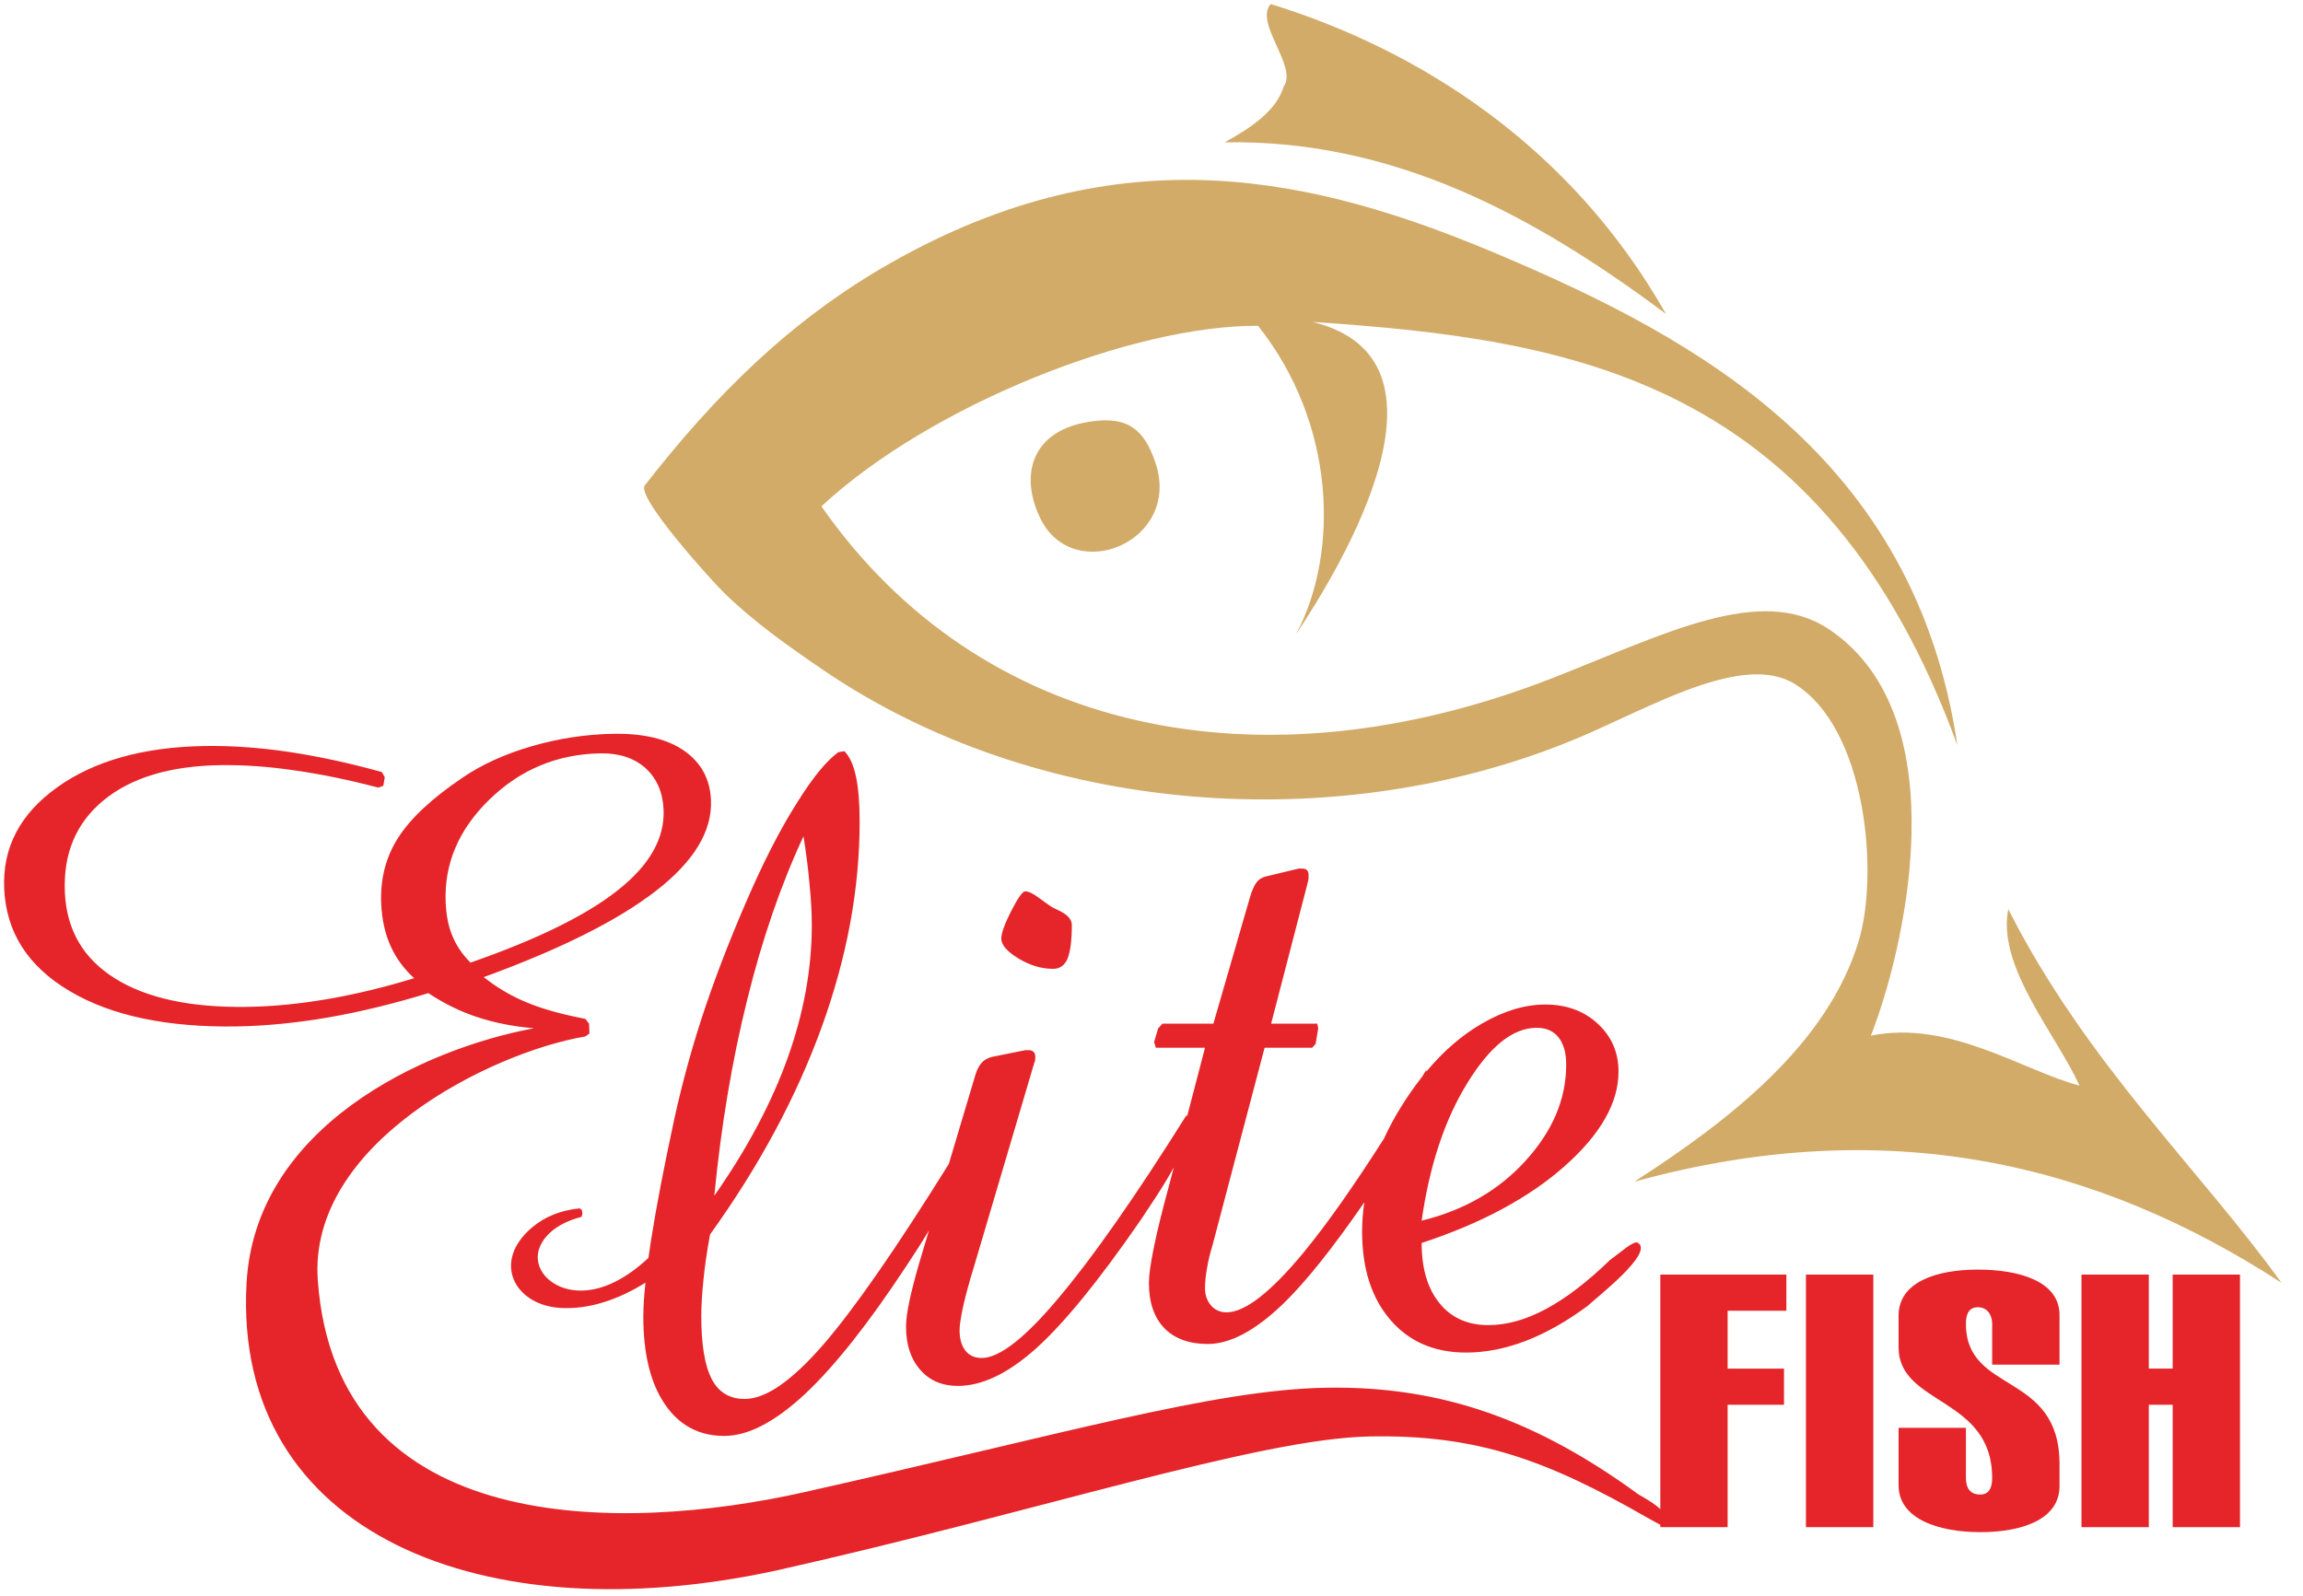 <svg width="101" height="70" viewBox="0 0 101 70" fill="none" xmlns="http://www.w3.org/2000/svg">
<path fill-rule="evenodd" clip-rule="evenodd" d="M55.73 0.178C54.984 0.987 56.93 2.938 56.297 3.794C55.984 4.844 54.917 5.575 53.71 6.244C61.108 6.112 67.265 9.441 73.062 13.772C68.909 6.443 62.301 2.208 55.73 0.178Z" fill="#D2AB68"/>
<path fill-rule="evenodd" clip-rule="evenodd" d="M47.923 18.479C45.228 18.828 44.699 20.828 45.621 22.733C47.062 25.71 51.819 23.786 50.68 20.32C50.165 18.756 49.383 18.288 47.923 18.479Z" fill="#D2AB68"/>
<path fill-rule="evenodd" clip-rule="evenodd" d="M88.076 39.885C87.57 42.399 90.157 45.344 91.2 47.624C88.738 46.985 85.512 44.723 82.048 45.433C83.454 41.883 86.005 31.489 80.212 27.605C77.219 25.598 72.993 27.825 68.113 29.735C55.296 34.751 42.998 32.207 36.024 22.211C40.82 17.759 49.678 14.264 55.173 14.291C58.607 18.624 58.73 24.274 56.838 27.826C58.858 24.783 64.308 15.761 57.561 14.122C68.935 14.886 79.965 16.607 85.841 32.692C83.978 20.043 74.441 14.861 65.76 11.181C57.641 7.741 49.181 5.801 39.083 11.523C34.664 14.027 31.328 17.375 28.28 21.292C27.876 21.809 31.272 25.532 31.701 25.953C33.038 27.269 34.554 28.335 36.077 29.374C45.565 35.855 58.809 36.731 69.181 32.383C72.351 31.055 76.442 28.582 78.727 30.014C81.861 31.979 82.416 38.362 81.503 41.32C80.139 45.754 76.022 49.037 71.674 51.838C82.759 48.787 91.952 51.012 100.055 56.273C96.498 51.326 91.5 46.645 88.076 39.885Z" fill="#D2AB68"/>
<path fill-rule="evenodd" clip-rule="evenodd" d="M20.634 42.228C23.556 41.209 25.707 40.155 27.099 39.049C28.492 37.95 29.157 36.771 29.102 35.512C29.064 34.74 28.798 34.135 28.303 33.69C27.807 33.253 27.152 33.035 26.336 33.048C24.441 33.08 22.815 33.758 21.46 35.078C20.103 36.4 19.47 37.913 19.546 39.609C19.571 40.176 19.671 40.67 19.852 41.085C20.026 41.508 20.294 41.885 20.634 42.228ZM13.937 56.162C14.749 67.485 27.312 67.243 35.246 65.464C46.631 62.912 53.204 60.967 58.139 60.877C63.272 60.783 67.435 62.333 71.858 65.557C72.417 65.88 72.979 66.199 73.179 66.713C73.376 67.223 72.815 66.903 72.254 66.583C67.861 64.063 64.796 62.925 60.08 63.014C55.173 63.103 45.449 66.338 34.108 68.88C21.224 71.706 10.223 67.31 10.811 56.314C11.175 49.451 18.503 46.024 23.418 45.107C22.553 45.036 21.733 44.879 20.964 44.63C20.197 44.38 19.47 44.022 18.785 43.567C17.267 44.03 15.81 44.388 14.413 44.63C13.018 44.871 11.673 45.005 10.39 45.027C7.322 45.076 4.871 44.557 3.052 43.474C1.225 42.392 0.27 40.898 0.184 38.988C0.104 37.191 0.873 35.712 2.496 34.547C4.118 33.378 6.282 32.77 8.976 32.726C10.15 32.708 11.387 32.794 12.685 32.987C13.984 33.186 15.339 33.474 16.747 33.87L16.874 34.095L16.811 34.47L16.586 34.551C15.307 34.211 14.091 33.962 12.929 33.797C11.769 33.625 10.676 33.55 9.647 33.566C7.446 33.602 5.743 34.117 4.534 35.115C3.334 36.105 2.768 37.45 2.845 39.151C2.921 40.8 3.654 42.056 5.049 42.925C6.442 43.795 8.385 44.21 10.866 44.169C11.999 44.152 13.174 44.033 14.396 43.822C15.612 43.612 16.87 43.307 18.162 42.911C17.713 42.501 17.366 42.031 17.128 41.496C16.888 40.963 16.75 40.347 16.718 39.655C16.67 38.565 16.919 37.592 17.468 36.74C18.015 35.889 18.948 35.017 20.272 34.124C21.114 33.545 22.127 33.083 23.312 32.737C24.502 32.392 25.7 32.21 26.905 32.19C28.221 32.168 29.248 32.414 29.993 32.925C30.74 33.446 31.139 34.162 31.18 35.09C31.241 36.454 30.438 37.785 28.771 39.078C27.102 40.373 24.59 41.633 21.217 42.863C21.745 43.292 22.353 43.658 23.045 43.952C23.73 44.243 24.607 44.493 25.672 44.696L25.834 44.905L25.851 45.337L25.668 45.468C21.515 46.168 13.504 50.164 13.937 56.162ZM31.327 52.454C32.755 50.416 33.823 48.411 34.534 46.437C35.244 44.461 35.602 42.507 35.602 40.587C35.602 40.062 35.571 39.467 35.504 38.804C35.447 38.137 35.356 37.428 35.238 36.686C34.245 38.817 33.418 41.218 32.762 43.887C32.099 46.556 31.623 49.411 31.327 52.454ZM46.185 42.501C45.675 42.501 45.17 42.352 44.667 42.047C44.167 41.742 43.912 41.454 43.912 41.177C43.912 40.943 44.057 40.531 44.35 39.959C44.642 39.386 44.85 39.1 44.96 39.1C45.117 39.1 45.325 39.207 45.597 39.413C45.88 39.619 46.063 39.754 46.166 39.81C46.242 39.844 46.336 39.893 46.453 39.951C46.825 40.128 47.006 40.34 47.006 40.575C47.006 41.262 46.939 41.757 46.817 42.056C46.688 42.352 46.479 42.501 46.185 42.501ZM62.347 53.548C64.206 53.094 65.729 52.217 66.909 50.915C68.094 49.612 68.687 48.209 68.687 46.701C68.687 46.193 68.576 45.795 68.354 45.511C68.135 45.229 67.808 45.087 67.391 45.087C66.354 45.087 65.344 45.895 64.356 47.504C63.358 49.115 62.694 51.127 62.347 53.548ZM51.246 52.096L51.478 51.211C51.205 51.71 50.847 52.29 50.401 52.953C50.224 53.223 50.093 53.42 50.003 53.553C48.185 56.188 46.66 58.053 45.443 59.148C44.218 60.245 43.078 60.797 42.009 60.797C41.319 60.797 40.771 60.565 40.356 60.09C39.946 59.621 39.735 58.994 39.735 58.207C39.735 57.929 39.781 57.556 39.879 57.094C39.977 56.629 40.114 56.097 40.29 55.485L40.74 53.977C40.459 54.448 40.127 54.969 39.744 55.544C38.077 58.076 36.593 59.947 35.289 61.166C33.978 62.381 32.808 62.991 31.766 62.991C30.657 62.991 29.791 62.53 29.16 61.603C28.527 60.678 28.214 59.396 28.214 57.766C28.214 57.346 28.243 56.845 28.307 56.267C27.149 56.994 25.836 57.461 24.55 57.374C22.551 57.238 21.56 55.343 23.335 53.844C23.899 53.369 24.591 53.091 25.425 53.008L25.521 53.083L25.544 53.249L25.503 53.381C24.923 53.531 24.466 53.762 24.133 54.066C22.945 55.155 23.848 56.512 25.29 56.609C26.424 56.688 27.537 56.025 28.437 55.182C28.475 54.92 28.514 54.641 28.561 54.353C28.788 52.909 29.127 51.152 29.571 49.092C29.942 47.406 30.402 45.74 30.963 44.092C31.525 42.449 32.201 40.728 33.002 38.931C33.667 37.449 34.331 36.185 35.004 35.135C35.666 34.081 36.253 33.37 36.767 32.996L37.034 32.954C37.263 33.189 37.433 33.563 37.538 34.065C37.647 34.568 37.7 35.229 37.7 36.048C37.7 38.994 37.146 41.995 36.031 45.071C34.919 48.134 33.289 51.165 31.139 54.154C31.011 54.858 30.91 55.522 30.852 56.131C30.789 56.747 30.755 57.276 30.755 57.724C30.755 58.976 30.905 59.905 31.212 60.493C31.516 61.08 31.998 61.369 32.665 61.369C33.584 61.369 34.721 60.576 36.096 58.998C37.449 57.438 39.287 54.793 41.611 51.06L42.785 47.124C42.862 46.89 42.961 46.714 43.071 46.6C43.188 46.48 43.339 46.401 43.529 46.358L44.967 46.069H45.117C45.208 46.069 45.273 46.092 45.325 46.141C45.379 46.19 45.404 46.261 45.404 46.358C45.404 46.43 45.404 46.48 45.395 46.515C45.39 46.552 45.379 46.58 45.364 46.608L42.713 55.571C42.491 56.288 42.334 56.883 42.232 57.342C42.135 57.805 42.083 58.142 42.083 58.347C42.083 58.737 42.167 59.034 42.342 59.253C42.511 59.467 42.754 59.572 43.053 59.572C43.834 59.572 44.96 58.689 46.438 56.924C47.924 55.161 49.795 52.49 52.042 48.909C52.048 48.938 52.051 48.962 52.057 48.988L52.847 45.963H50.692L50.614 45.716L50.791 45.114L50.978 44.907H53.213L54.797 39.434C54.892 39.088 55.004 38.84 55.108 38.706C55.218 38.564 55.37 38.478 55.561 38.438L56.953 38.103H57.1C57.206 38.103 57.278 38.126 57.323 38.175C57.369 38.224 57.388 38.296 57.388 38.395C57.388 38.478 57.388 38.543 57.381 38.592C57.372 38.642 57.363 38.684 57.35 38.726L55.746 44.907H57.772L57.812 45.114L57.696 45.799L57.545 45.963H55.46L53.171 54.645C53.056 55.019 52.978 55.36 52.927 55.671C52.873 55.983 52.847 56.261 52.847 56.516C52.847 56.818 52.939 57.067 53.114 57.273C53.291 57.47 53.517 57.57 53.787 57.57C54.599 57.57 55.725 56.691 57.175 54.939C58.178 53.722 59.35 52.059 60.694 49.95C61.114 49.035 61.669 48.134 62.347 47.26C62.356 47.251 62.361 47.243 62.367 47.236C62.425 47.141 62.483 47.044 62.542 46.95C62.547 46.967 62.554 46.986 62.559 47.002C63.284 46.133 64.083 45.431 64.968 44.916C65.93 44.352 66.869 44.066 67.775 44.066C68.7 44.066 69.471 44.352 70.073 44.91C70.679 45.47 70.981 46.169 70.981 47.012C70.981 48.386 70.191 49.76 68.621 51.155C67.051 52.545 64.96 53.669 62.347 54.527C62.347 55.645 62.607 56.524 63.129 57.167C63.651 57.813 64.368 58.13 65.269 58.13C66.897 58.13 68.629 57.189 70.615 55.267C71.136 54.894 71.649 54.405 71.834 54.521C72.555 54.965 69.993 56.934 69.633 57.282C67.795 58.645 66.015 59.334 64.296 59.334C62.896 59.334 61.788 58.851 60.967 57.889C60.147 56.934 59.736 55.645 59.736 54.024C59.736 53.601 59.769 53.173 59.834 52.742C58.451 54.75 57.267 56.232 56.275 57.194C55.055 58.368 53.955 58.958 52.965 58.958C52.15 58.958 51.512 58.723 51.062 58.264C50.614 57.796 50.386 57.137 50.386 56.281C50.386 55.948 50.457 55.431 50.605 54.714C50.75 53.999 50.964 53.129 51.246 52.096Z" fill="#E52529"/>
<path d="M78.343 55.913V57.5H75.767V60.039H78.239V61.624H75.767V66.993H72.815V55.913H78.343Z" fill="#E52529"/>
<path d="M82.156 66.993H79.201V55.913H82.156V66.993Z" fill="#E52529"/>
<path d="M87.368 59.865V58.062C87.368 57.749 87.201 57.345 86.741 57.345C86.279 57.345 86.217 57.765 86.217 58.076C86.217 61.173 90.322 60.147 90.322 64.224V65.189C90.322 66.667 88.666 67.212 86.845 67.212C85.023 67.212 83.264 66.636 83.264 65.158V62.636H86.217V64.816C86.217 65.267 86.385 65.562 86.845 65.562C87.306 65.562 87.368 65.142 87.368 64.831C87.368 61.267 83.264 61.656 83.264 59.103V57.718C83.264 56.239 84.917 55.695 86.741 55.695C88.562 55.695 90.322 56.208 90.322 57.687V59.865H87.368Z" fill="#E52529"/>
<path d="M94.238 60.037H95.285V55.913H98.237V66.994H95.285V61.624H94.238V66.994H91.285V55.913H94.238V60.037Z" fill="#E52529"/>
</svg>
